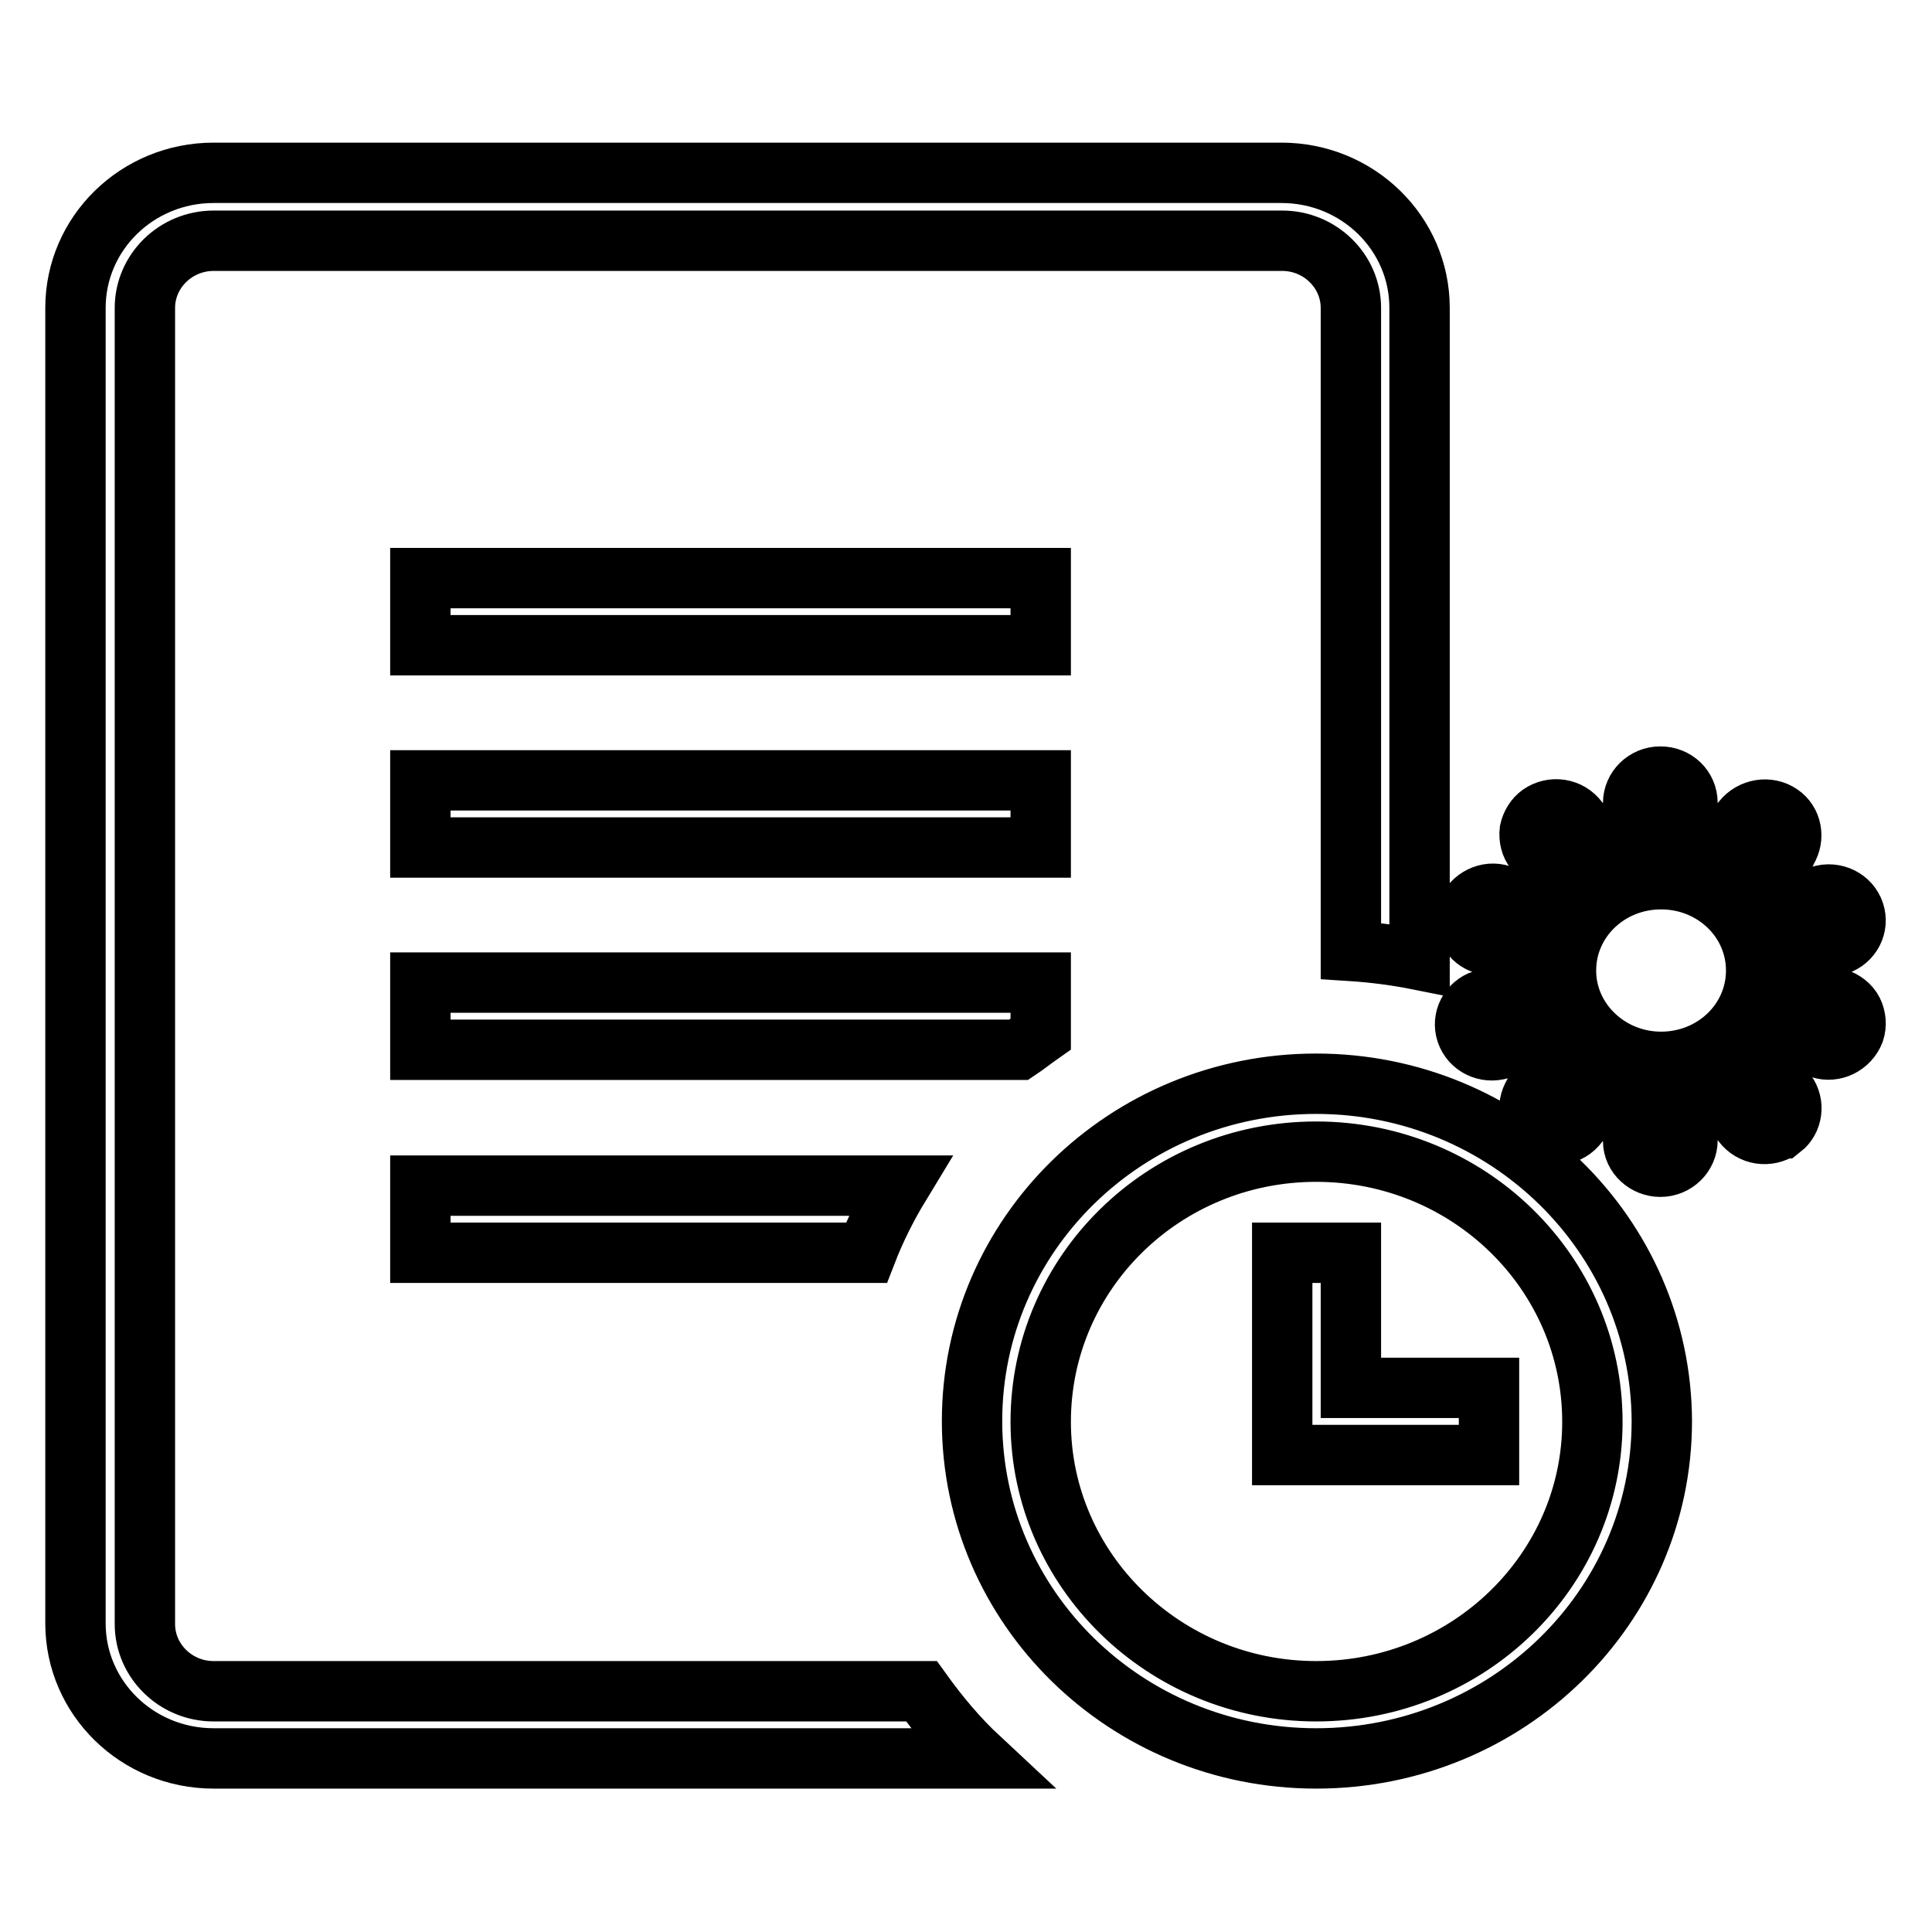 <?xml version="1.0" encoding="utf-8"?>
<!-- Svg Vector Icons : http://www.onlinewebfonts.com/icon -->
<!DOCTYPE svg PUBLIC "-//W3C//DTD SVG 1.1//EN" "http://www.w3.org/Graphics/SVG/1.1/DTD/svg11.dtd">
<svg version="1.1" xmlns="http://www.w3.org/2000/svg" xmlns:xlink="http://www.w3.org/1999/xlink" x="0px" y="0px" viewBox="0 0 256 256" enable-background="new 0 0 256 256" xml:space="preserve">
<g> <path stroke-width="8" fill-opacity="0" stroke="#000000"  d="M243.5,124.9l-3.8,1.2c0.1,0.8,0.2,1.6,0.2,2.5c0,0.8-0.1,1.7-0.3,2.5l3.8,1.2c0.9,0.3,1.7,0.9,2.1,1.7 c0.4,0.8,0.5,1.8,0.2,2.7c-0.7,1.8-2.7,2.8-4.5,2.2l-3.9-1.2c-0.8,1.5-1.8,2.8-3,4l2.4,3.1c1.1,1.5,0.8,3.6-0.6,4.7 c-0.1,0-0.1,0.1-0.2,0.1c-1.6,1.1-3.8,0.8-5-0.8l-2.4-3.1c-1.6,0.7-3.2,1.3-4.9,1.6v3.8c0,1.9-1.6,3.5-3.6,3.5 c-1.9,0-3.6-1.5-3.6-3.4c0,0,0,0,0,0v-3.8c-1.7-0.3-3.3-0.8-4.9-1.6l-2.4,3.1c-1.2,1.6-3.4,1.9-5,0.8c-1.5-1-1.9-3.1-0.9-4.7 c0-0.1,0.1-0.1,0.1-0.2l2.4-3.1c-1.2-1.2-2.2-2.5-3.1-3.9l-3.8,1.2c-1.9,0.6-3.9-0.4-4.5-2.2c-0.6-1.8,0.4-3.7,2.2-4.3 c0,0,0.1,0,0.1,0l3.8-1.2c-0.1-0.8-0.2-1.6-0.2-2.5c0-0.8,0.1-1.7,0.3-2.5l-3.8-1.2c-1.8-0.5-2.9-2.4-2.3-4.2c0,0,0-0.1,0-0.1 c0.7-1.8,2.7-2.8,4.5-2.2l3.9,1.2c0.8-1.5,1.8-2.8,3-4l-2.4-3.1c-0.6-0.7-0.8-1.7-0.7-2.6c0.2-0.9,0.7-1.7,1.4-2.2 c1.6-1.1,3.8-0.8,5,0.8l2.4,3.1c1.6-0.7,3.2-1.3,4.9-1.6v-3.8c0-1.9,1.6-3.5,3.6-3.5c2,0,3.6,1.5,3.6,3.5v3.8 c1.7,0.3,3.3,0.9,4.9,1.6l2.4-3.1c1.2-1.5,3.4-1.9,5-0.8c1.5,1,1.9,3.1,0.9,4.7c0,0.1-0.1,0.1-0.1,0.2l-2.4,3.2 c1.2,1.2,2.2,2.5,3.1,3.9l3.8-1.2c1.9-0.6,3.9,0.4,4.5,2.2c0.6,1.8-0.4,3.7-2.2,4.3C243.6,124.9,243.6,124.9,243.5,124.9 L243.5,124.9z M220.1,116.5c-7,0-12.6,5.4-12.6,12.1c0,6.7,5.7,12.1,12.6,12.1c7,0,12.6-5.4,12.6-12.1 C232.7,121.9,227.1,116.5,220.1,116.5z M55.7,166h59.1c1.2-3.1,2.7-6.1,4.4-8.9H55.7V166z M137.9,103.4H55.7v8.9h82.2L137.9,103.4 L137.9,103.4z M28.3,224.1c-5,0-9.1-4-9.1-8.9V40.8c0-4.9,4.1-8.9,9.1-8.9h141.6c5,0,9.1,4,9.1,8.9V126c3.1,0.2,6.1,0.6,9.1,1.2 V40.8c0-9.9-8.2-17.9-18.3-17.9H28.3c-10.1,0-18.3,8-18.3,17.9v174.3c0,9.9,8.2,17.9,18.3,17.9h101.5c-2.9-2.7-5.4-5.7-7.7-8.9 L28.3,224.1L28.3,224.1z M137.9,137v-6.8H55.7v8.9H135C135.9,138.5,136.9,137.7,137.9,137z M174.4,143.6c-25.2,0-45.6,20-45.6,44.7 c0,24.7,20.4,44.7,45.6,44.7c25.3,0,45.8-20,45.8-44.7C220.1,163.6,199.6,143.6,174.4,143.6z M174.4,224.1 c-20.1,0-36.5-16-36.5-35.7c0-19.8,16.3-35.8,36.5-35.8c20.2,0,36.6,16,36.6,35.8C211,208.1,194.6,224.1,174.4,224.1z M137.9,76.6 H55.7v8.9h82.2L137.9,76.6L137.9,76.6z M179,166h-9.1v26.8h27.4v-8.9H179V166z"/></g>
</svg>